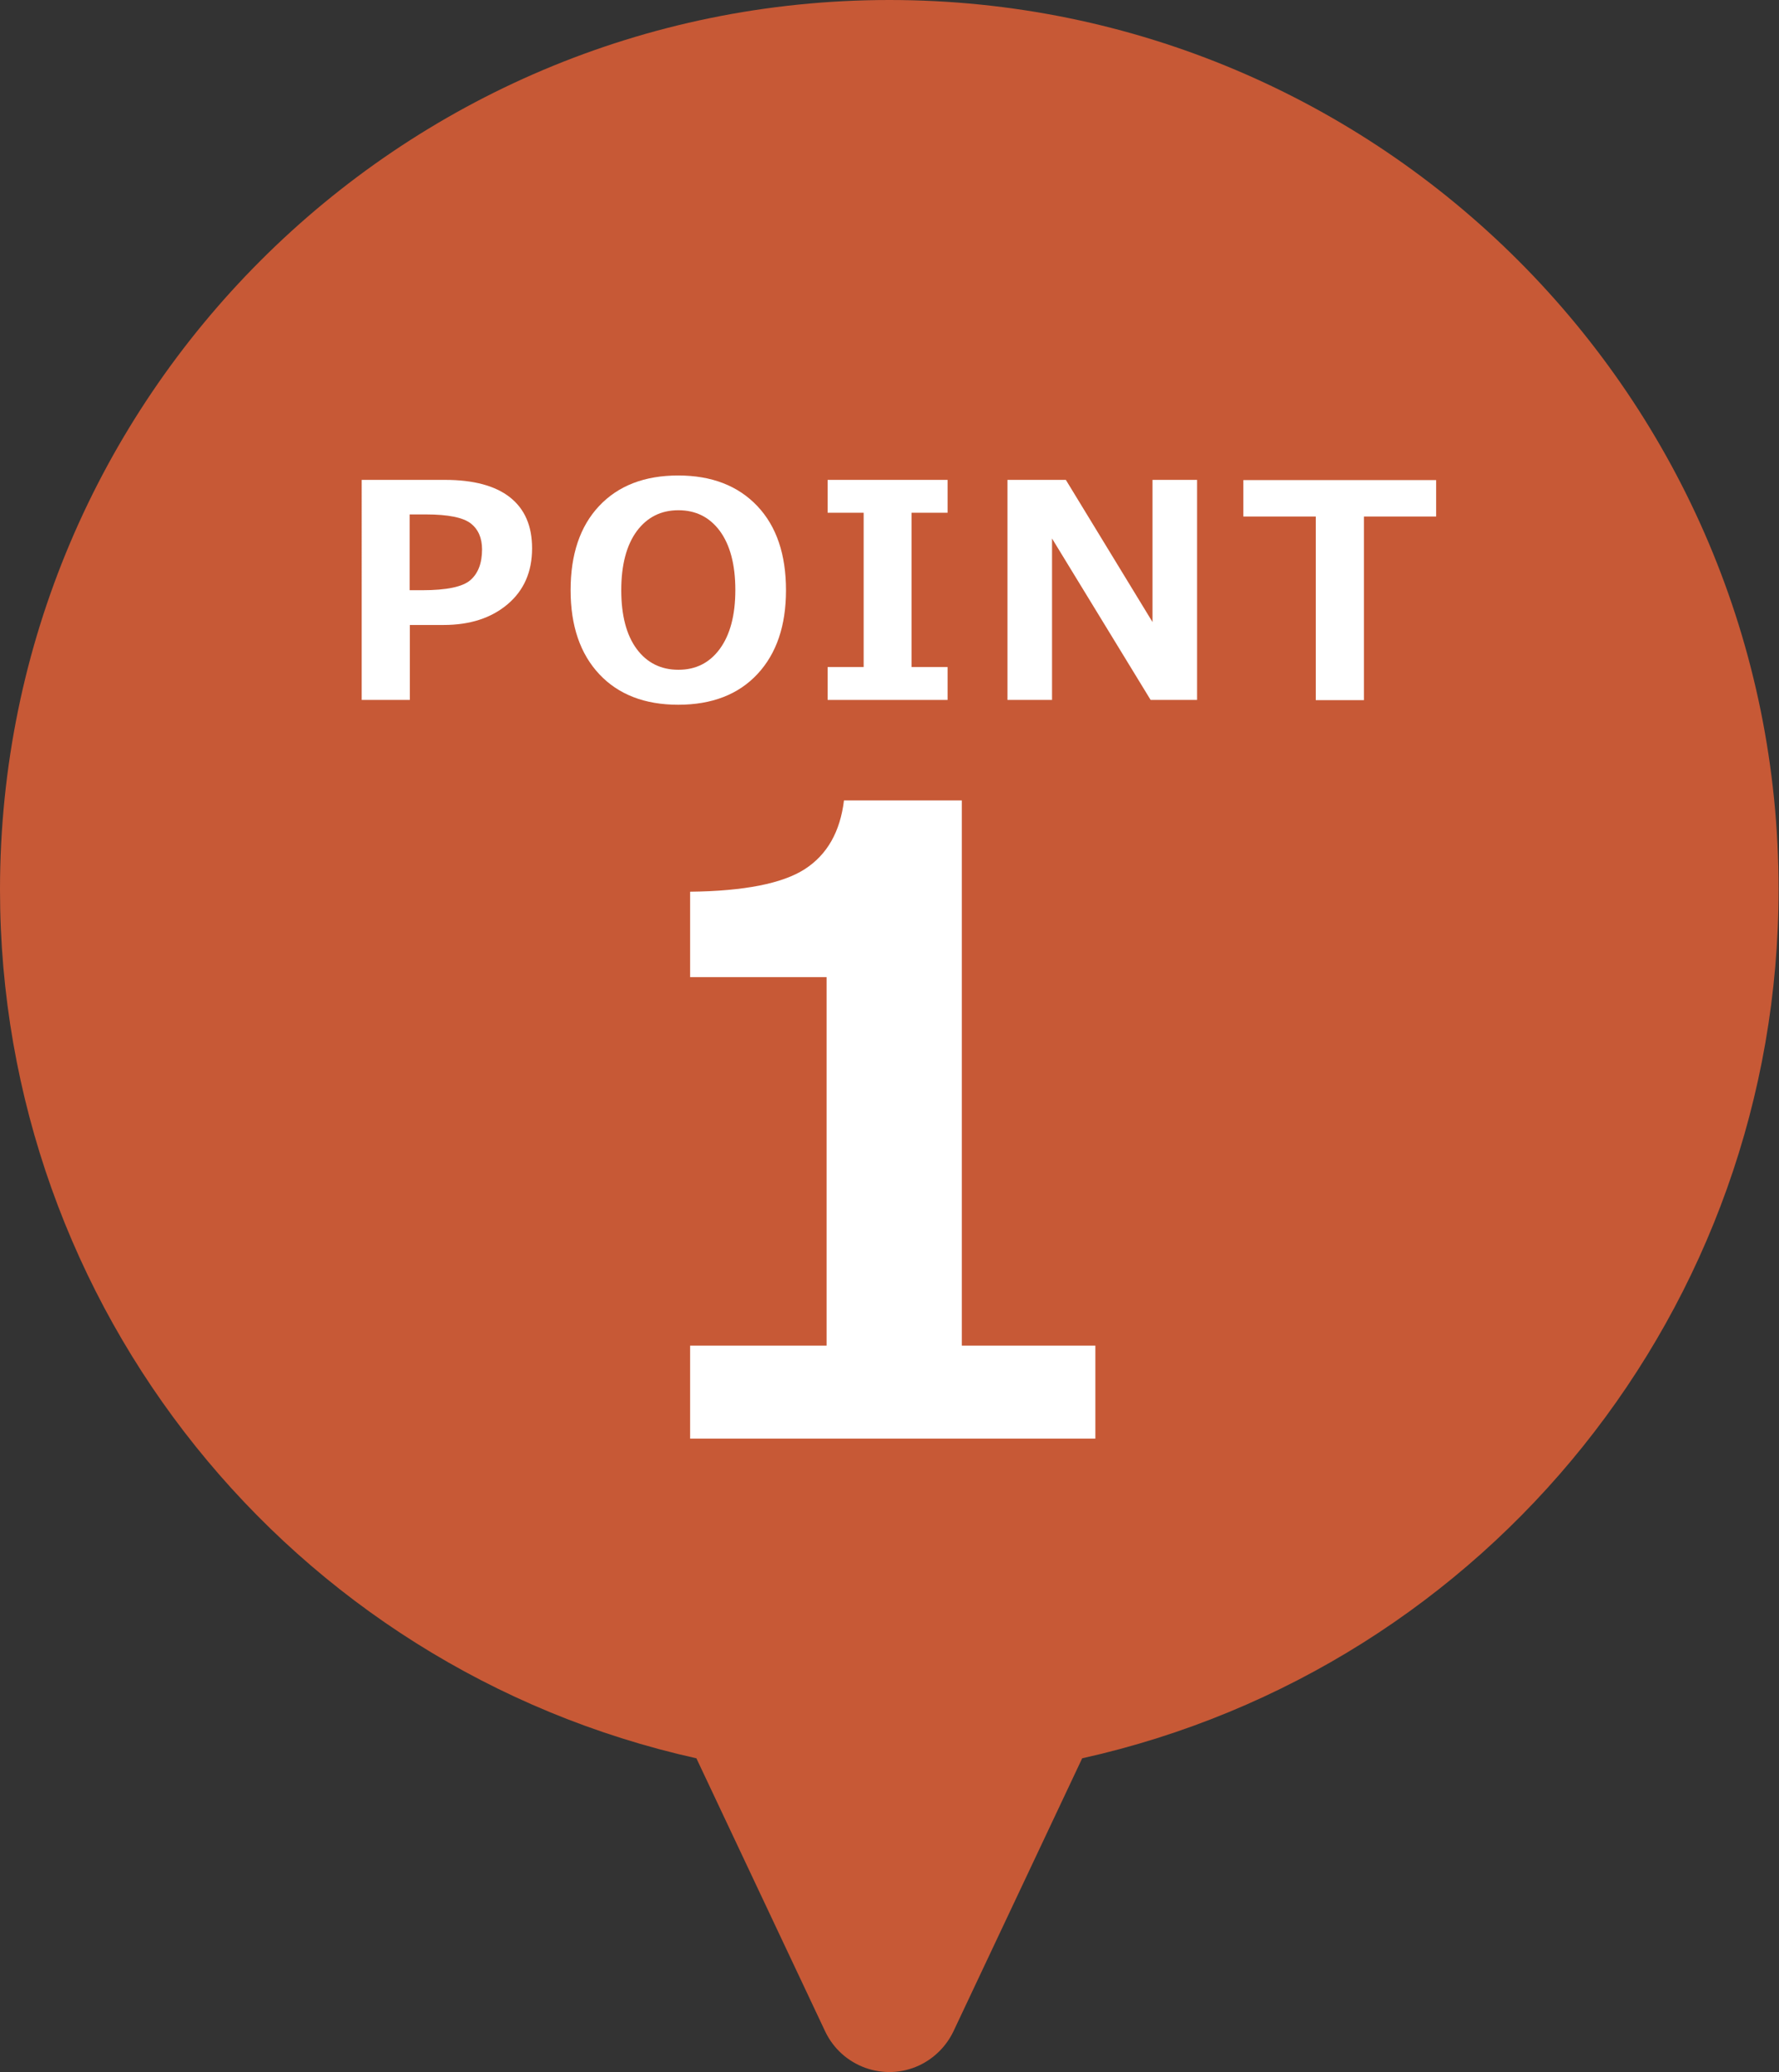 <?xml version="1.0" encoding="utf-8"?>
<!-- Generator: Adobe Illustrator 25.2.1, SVG Export Plug-In . SVG Version: 6.00 Build 0)  -->
<svg version="1.1" id="レイヤー_1" xmlns="http://www.w3.org/2000/svg" xmlns:xlink="http://www.w3.org/1999/xlink" x="0px"
	 y="0px" viewBox="0 0 84.99 98.97" style="enable-background:new 0 0 84.99 98.97;" xml:space="preserve">
<rect x="0" y="0" width="84.99" height="98.97" fill="#333333" stroke="none"/>
<style type="text/css">
	.st0{fill:#C75936;}
	.st1{enable-background:new    ;}
	.st2{fill:#FFFFFF;}
</style>
<path id="パス_144" class="st0" d="M42.49,0L42.49,0C19.03,0,0,19.03,0,42.49l0,0c0,19.92,13.83,37.16,33.27,41.49l6.15,13.04
	c0.8,1.69,2.82,2.42,4.51,1.62c0.71-0.34,1.28-0.91,1.62-1.62l6.15-13.04c19.44-4.33,33.27-21.57,33.27-41.49l0,0
	C84.99,19.03,65.96,0,42.49,0C42.49,0,42.49,0,42.49,0z"/>
<g class="st1">
	<path class="st2" d="M19.58,29.85v3.58h-2.3V22.92h3.98c1.36,0,2.4,0.28,3.1,0.83c0.71,0.56,1.06,1.37,1.06,2.44
		c0,1.12-0.39,2.01-1.17,2.67c-0.78,0.66-1.8,0.99-3.06,0.99H19.58z M19.57,24.58v3.61h0.61c1.15,0,1.92-0.16,2.29-0.48
		c0.37-0.32,0.56-0.81,0.56-1.47c0-0.54-0.18-0.96-0.54-1.24s-1.07-0.43-2.14-0.43H19.57z"/>
	<path class="st2" d="M32.4,33.66c-1.6,0-2.86-0.49-3.77-1.46c-0.91-0.97-1.37-2.31-1.37-4.01c0-1.71,0.45-3.05,1.36-4.02
		s2.17-1.46,3.78-1.46c1.6,0,2.86,0.49,3.78,1.46s1.37,2.32,1.37,4.02c0,1.69-0.45,3.02-1.36,4C35.28,33.17,34.01,33.66,32.4,33.66z
		 M32.41,24.37c-0.83,0-1.49,0.33-1.99,1c-0.49,0.67-0.74,1.61-0.74,2.82c0,1.21,0.25,2.15,0.74,2.81c0.49,0.66,1.16,0.99,1.99,0.99
		c0.83,0,1.49-0.33,1.98-1c0.49-0.67,0.74-1.61,0.74-2.81c0-1.21-0.25-2.15-0.74-2.82C33.9,24.7,33.24,24.37,32.41,24.37z"/>
	<path class="st2" d="M45.27,33.43h-5.73v-1.57h1.72v-7.37h-1.72v-1.57h5.73v1.57h-1.72v7.37h1.72V33.43z"/>
	<path class="st2" d="M57.19,33.43h-2.22l-4.71-7.71v7.71h-2.13V22.92h2.79l4.14,6.79v-6.79h2.13V33.43z"/>
	<path class="st2" d="M68.61,24.67h-3.45v8.77h-2.3v-8.77H59.4v-1.74h9.21V24.67z"/>
</g>
<g class="st1">
	<path class="st2" d="M52.33,68.71H32.97v-4.44h6.52v-17.6h-6.52v-4.08c2.58-0.03,4.41-0.39,5.48-1.08
		c1.07-0.69,1.69-1.79,1.87-3.28h5.63v26.04h6.38V68.71z"/>
</g>
</svg>

